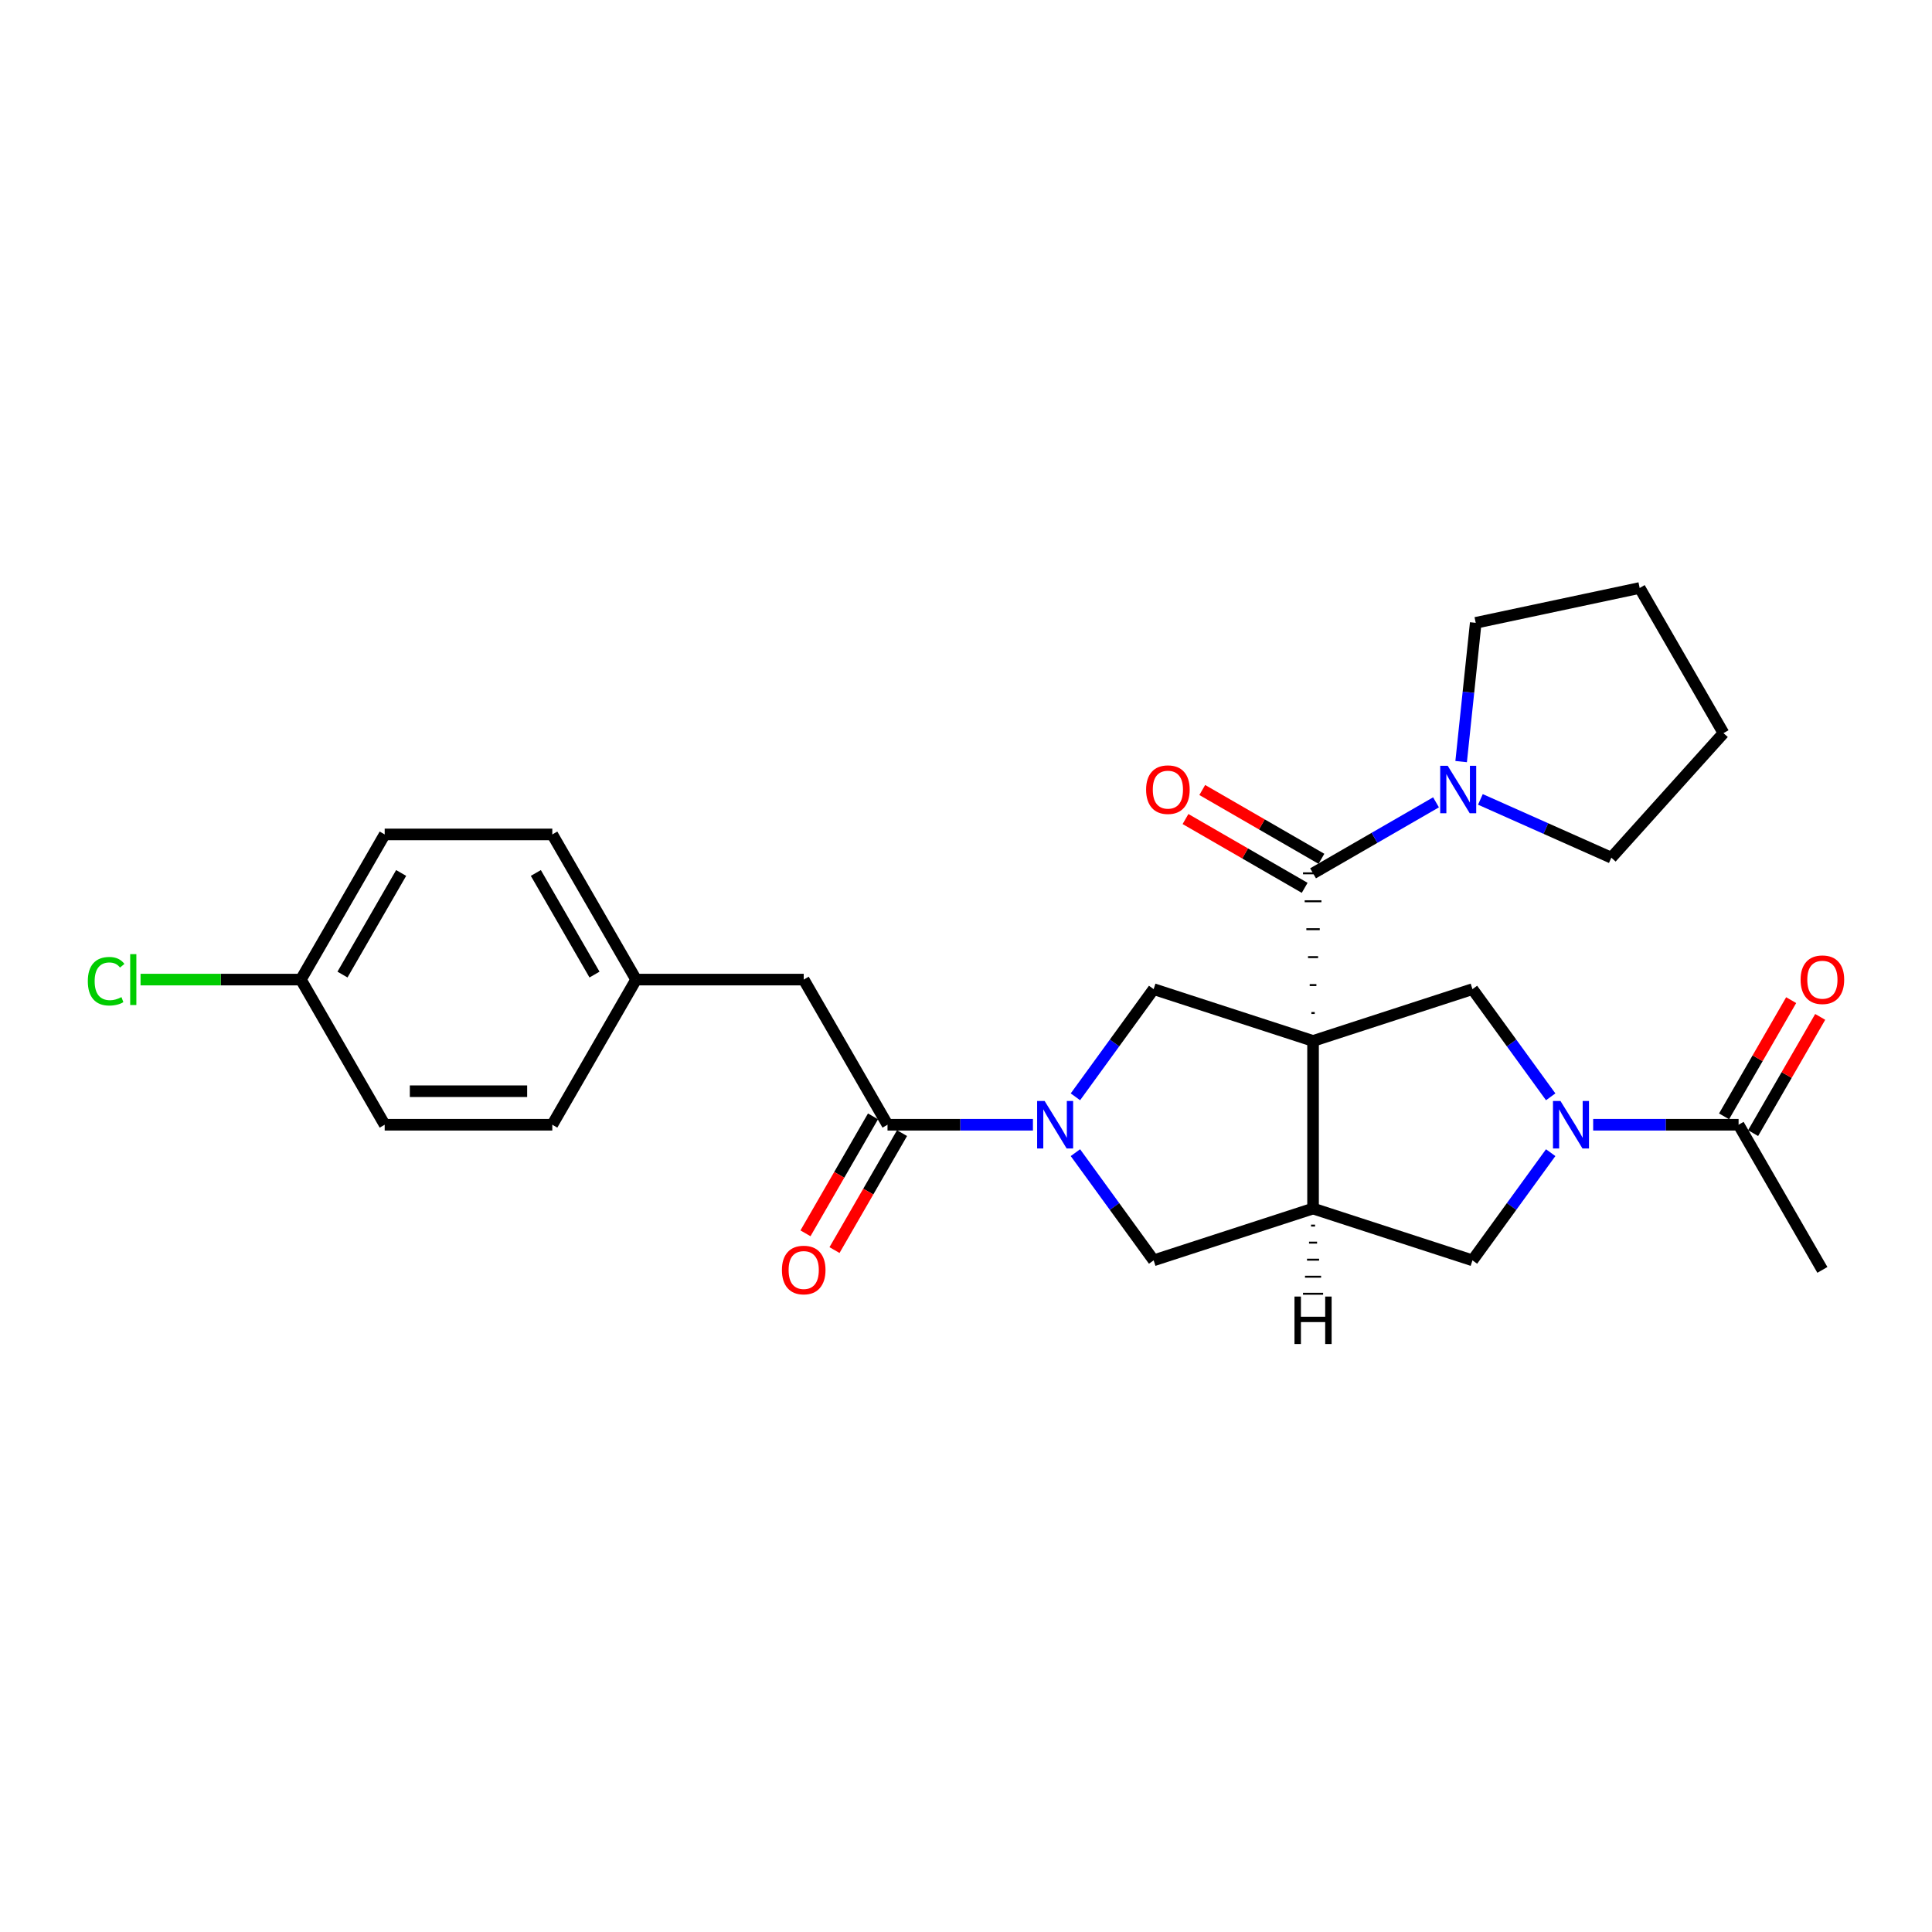 <?xml version='1.0' encoding='iso-8859-1'?>
<svg version='1.1' baseProfile='full'
              xmlns='http://www.w3.org/2000/svg'
                      xmlns:rdkit='http://www.rdkit.org/xml'
                      xmlns:xlink='http://www.w3.org/1999/xlink'
                  xml:space='preserve'
width='1000px' height='1000px' viewBox='0 0 1000 1000'>
<!-- END OF HEADER -->
<rect style='opacity:1.0;fill:#FFFFFF;stroke:none' width='1000' height='1000' x='0' y='0'> </rect>
<path class='bond-0' d='M 680.502,524.327 L 678.766,524.327' style='fill:none;fill-rule:evenodd;stroke:#000000;stroke-width:1.0px;stroke-linecap:butt;stroke-linejoin:miter;stroke-opacity:1' />
<path class='bond-0' d='M 681.369,509.868 L 677.899,509.868' style='fill:none;fill-rule:evenodd;stroke:#000000;stroke-width:1.0px;stroke-linecap:butt;stroke-linejoin:miter;stroke-opacity:1' />
<path class='bond-0' d='M 682.237,495.409 L 677.031,495.409' style='fill:none;fill-rule:evenodd;stroke:#000000;stroke-width:1.0px;stroke-linecap:butt;stroke-linejoin:miter;stroke-opacity:1' />
<path class='bond-0' d='M 683.104,480.95 L 676.164,480.95' style='fill:none;fill-rule:evenodd;stroke:#000000;stroke-width:1.0px;stroke-linecap:butt;stroke-linejoin:miter;stroke-opacity:1' />
<path class='bond-0' d='M 683.972,466.491 L 675.296,466.491' style='fill:none;fill-rule:evenodd;stroke:#000000;stroke-width:1.0px;stroke-linecap:butt;stroke-linejoin:miter;stroke-opacity:1' />
<path class='bond-0' d='M 684.839,452.032 L 674.429,452.032' style='fill:none;fill-rule:evenodd;stroke:#000000;stroke-width:1.0px;stroke-linecap:butt;stroke-linejoin:miter;stroke-opacity:1' />
<path class='bond-1' d='M 679.634,538.787 L 679.634,625.541' style='fill:none;fill-rule:evenodd;stroke:#000000;stroke-width:6px;stroke-linecap:butt;stroke-linejoin:miter;stroke-opacity:1' />
<path class='bond-4' d='M 679.634,538.787 L 597.126,511.978' style='fill:none;fill-rule:evenodd;stroke:#000000;stroke-width:6px;stroke-linecap:butt;stroke-linejoin:miter;stroke-opacity:1' />
<path class='bond-5' d='M 679.634,538.787 L 762.142,511.978' style='fill:none;fill-rule:evenodd;stroke:#000000;stroke-width:6px;stroke-linecap:butt;stroke-linejoin:miter;stroke-opacity:1' />
<path class='bond-7' d='M 679.634,452.032 L 711.457,433.659' style='fill:none;fill-rule:evenodd;stroke:#000000;stroke-width:6px;stroke-linecap:butt;stroke-linejoin:miter;stroke-opacity:1' />
<path class='bond-7' d='M 711.457,433.659 L 743.279,415.286' style='fill:none;fill-rule:evenodd;stroke:#0000FF;stroke-width:6px;stroke-linecap:butt;stroke-linejoin:miter;stroke-opacity:1' />
<path class='bond-11' d='M 683.972,444.519 L 653.129,426.712' style='fill:none;fill-rule:evenodd;stroke:#000000;stroke-width:6px;stroke-linecap:butt;stroke-linejoin:miter;stroke-opacity:1' />
<path class='bond-11' d='M 653.129,426.712 L 622.287,408.905' style='fill:none;fill-rule:evenodd;stroke:#FF0000;stroke-width:6px;stroke-linecap:butt;stroke-linejoin:miter;stroke-opacity:1' />
<path class='bond-11' d='M 675.296,459.545 L 644.454,441.738' style='fill:none;fill-rule:evenodd;stroke:#000000;stroke-width:6px;stroke-linecap:butt;stroke-linejoin:miter;stroke-opacity:1' />
<path class='bond-11' d='M 644.454,441.738 L 613.612,423.931' style='fill:none;fill-rule:evenodd;stroke:#FF0000;stroke-width:6px;stroke-linecap:butt;stroke-linejoin:miter;stroke-opacity:1' />
<path class='bond-8' d='M 679.634,625.541 L 597.126,652.35' style='fill:none;fill-rule:evenodd;stroke:#000000;stroke-width:6px;stroke-linecap:butt;stroke-linejoin:miter;stroke-opacity:1' />
<path class='bond-9' d='M 679.634,625.541 L 762.142,652.35' style='fill:none;fill-rule:evenodd;stroke:#000000;stroke-width:6px;stroke-linecap:butt;stroke-linejoin:miter;stroke-opacity:1' />
<path class='bond-31' d='M 678.593,634.362 L 680.675,634.362' style='fill:none;fill-rule:evenodd;stroke:#000000;stroke-width:1.0px;stroke-linecap:butt;stroke-linejoin:miter;stroke-opacity:1' />
<path class='bond-31' d='M 677.552,643.183 L 681.716,643.183' style='fill:none;fill-rule:evenodd;stroke:#000000;stroke-width:1.0px;stroke-linecap:butt;stroke-linejoin:miter;stroke-opacity:1' />
<path class='bond-31' d='M 676.511,652.005 L 682.757,652.005' style='fill:none;fill-rule:evenodd;stroke:#000000;stroke-width:1.0px;stroke-linecap:butt;stroke-linejoin:miter;stroke-opacity:1' />
<path class='bond-31' d='M 675.47,660.826 L 683.798,660.826' style='fill:none;fill-rule:evenodd;stroke:#000000;stroke-width:1.0px;stroke-linecap:butt;stroke-linejoin:miter;stroke-opacity:1' />
<path class='bond-31' d='M 674.429,669.647 L 684.839,669.647' style='fill:none;fill-rule:evenodd;stroke:#000000;stroke-width:1.0px;stroke-linecap:butt;stroke-linejoin:miter;stroke-opacity:1' />
<path class='bond-2' d='M 556.633,567.71 L 576.879,539.844' style='fill:none;fill-rule:evenodd;stroke:#0000FF;stroke-width:6px;stroke-linecap:butt;stroke-linejoin:miter;stroke-opacity:1' />
<path class='bond-2' d='M 576.879,539.844 L 597.126,511.978' style='fill:none;fill-rule:evenodd;stroke:#000000;stroke-width:6px;stroke-linecap:butt;stroke-linejoin:miter;stroke-opacity:1' />
<path class='bond-6' d='M 534.646,582.164 L 497.012,582.164' style='fill:none;fill-rule:evenodd;stroke:#0000FF;stroke-width:6px;stroke-linecap:butt;stroke-linejoin:miter;stroke-opacity:1' />
<path class='bond-6' d='M 497.012,582.164 L 459.378,582.164' style='fill:none;fill-rule:evenodd;stroke:#000000;stroke-width:6px;stroke-linecap:butt;stroke-linejoin:miter;stroke-opacity:1' />
<path class='bond-28' d='M 556.633,596.617 L 576.879,624.483' style='fill:none;fill-rule:evenodd;stroke:#0000FF;stroke-width:6px;stroke-linecap:butt;stroke-linejoin:miter;stroke-opacity:1' />
<path class='bond-28' d='M 576.879,624.483 L 597.126,652.35' style='fill:none;fill-rule:evenodd;stroke:#000000;stroke-width:6px;stroke-linecap:butt;stroke-linejoin:miter;stroke-opacity:1' />
<path class='bond-3' d='M 802.635,567.71 L 782.389,539.844' style='fill:none;fill-rule:evenodd;stroke:#0000FF;stroke-width:6px;stroke-linecap:butt;stroke-linejoin:miter;stroke-opacity:1' />
<path class='bond-3' d='M 782.389,539.844 L 762.142,511.978' style='fill:none;fill-rule:evenodd;stroke:#000000;stroke-width:6px;stroke-linecap:butt;stroke-linejoin:miter;stroke-opacity:1' />
<path class='bond-10' d='M 824.622,582.164 L 862.256,582.164' style='fill:none;fill-rule:evenodd;stroke:#0000FF;stroke-width:6px;stroke-linecap:butt;stroke-linejoin:miter;stroke-opacity:1' />
<path class='bond-10' d='M 862.256,582.164 L 899.89,582.164' style='fill:none;fill-rule:evenodd;stroke:#000000;stroke-width:6px;stroke-linecap:butt;stroke-linejoin:miter;stroke-opacity:1' />
<path class='bond-27' d='M 802.635,596.617 L 782.389,624.483' style='fill:none;fill-rule:evenodd;stroke:#0000FF;stroke-width:6px;stroke-linecap:butt;stroke-linejoin:miter;stroke-opacity:1' />
<path class='bond-27' d='M 782.389,624.483 L 762.142,652.35' style='fill:none;fill-rule:evenodd;stroke:#000000;stroke-width:6px;stroke-linecap:butt;stroke-linejoin:miter;stroke-opacity:1' />
<path class='bond-12' d='M 459.378,582.164 L 416.001,507.032' style='fill:none;fill-rule:evenodd;stroke:#000000;stroke-width:6px;stroke-linecap:butt;stroke-linejoin:miter;stroke-opacity:1' />
<path class='bond-13' d='M 451.865,577.826 L 434.388,608.096' style='fill:none;fill-rule:evenodd;stroke:#000000;stroke-width:6px;stroke-linecap:butt;stroke-linejoin:miter;stroke-opacity:1' />
<path class='bond-13' d='M 434.388,608.096 L 416.912,638.366' style='fill:none;fill-rule:evenodd;stroke:#FF0000;stroke-width:6px;stroke-linecap:butt;stroke-linejoin:miter;stroke-opacity:1' />
<path class='bond-13' d='M 466.891,586.502 L 449.415,616.771' style='fill:none;fill-rule:evenodd;stroke:#000000;stroke-width:6px;stroke-linecap:butt;stroke-linejoin:miter;stroke-opacity:1' />
<path class='bond-13' d='M 449.415,616.771 L 431.939,647.041' style='fill:none;fill-rule:evenodd;stroke:#FF0000;stroke-width:6px;stroke-linecap:butt;stroke-linejoin:miter;stroke-opacity:1' />
<path class='bond-22' d='M 756.285,394.201 L 760.059,358.288' style='fill:none;fill-rule:evenodd;stroke:#0000FF;stroke-width:6px;stroke-linecap:butt;stroke-linejoin:miter;stroke-opacity:1' />
<path class='bond-22' d='M 760.059,358.288 L 763.834,322.375' style='fill:none;fill-rule:evenodd;stroke:#000000;stroke-width:6px;stroke-linecap:butt;stroke-linejoin:miter;stroke-opacity:1' />
<path class='bond-23' d='M 766.252,413.769 L 800.136,428.855' style='fill:none;fill-rule:evenodd;stroke:#0000FF;stroke-width:6px;stroke-linecap:butt;stroke-linejoin:miter;stroke-opacity:1' />
<path class='bond-23' d='M 800.136,428.855 L 834.02,443.941' style='fill:none;fill-rule:evenodd;stroke:#000000;stroke-width:6px;stroke-linecap:butt;stroke-linejoin:miter;stroke-opacity:1' />
<path class='bond-14' d='M 907.403,586.502 L 924.769,556.423' style='fill:none;fill-rule:evenodd;stroke:#000000;stroke-width:6px;stroke-linecap:butt;stroke-linejoin:miter;stroke-opacity:1' />
<path class='bond-14' d='M 924.769,556.423 L 942.135,526.344' style='fill:none;fill-rule:evenodd;stroke:#FF0000;stroke-width:6px;stroke-linecap:butt;stroke-linejoin:miter;stroke-opacity:1' />
<path class='bond-14' d='M 892.377,577.826 L 909.743,547.747' style='fill:none;fill-rule:evenodd;stroke:#000000;stroke-width:6px;stroke-linecap:butt;stroke-linejoin:miter;stroke-opacity:1' />
<path class='bond-14' d='M 909.743,547.747 L 927.109,517.668' style='fill:none;fill-rule:evenodd;stroke:#FF0000;stroke-width:6px;stroke-linecap:butt;stroke-linejoin:miter;stroke-opacity:1' />
<path class='bond-24' d='M 899.89,582.164 L 943.267,657.295' style='fill:none;fill-rule:evenodd;stroke:#000000;stroke-width:6px;stroke-linecap:butt;stroke-linejoin:miter;stroke-opacity:1' />
<path class='bond-15' d='M 416.001,507.032 L 329.246,507.032' style='fill:none;fill-rule:evenodd;stroke:#000000;stroke-width:6px;stroke-linecap:butt;stroke-linejoin:miter;stroke-opacity:1' />
<path class='bond-18' d='M 329.246,507.032 L 285.869,582.164' style='fill:none;fill-rule:evenodd;stroke:#000000;stroke-width:6px;stroke-linecap:butt;stroke-linejoin:miter;stroke-opacity:1' />
<path class='bond-19' d='M 329.246,507.032 L 285.869,431.901' style='fill:none;fill-rule:evenodd;stroke:#000000;stroke-width:6px;stroke-linecap:butt;stroke-linejoin:miter;stroke-opacity:1' />
<path class='bond-19' d='M 307.713,504.438 L 277.349,451.846' style='fill:none;fill-rule:evenodd;stroke:#000000;stroke-width:6px;stroke-linecap:butt;stroke-linejoin:miter;stroke-opacity:1' />
<path class='bond-16' d='M 155.737,507.032 L 199.114,431.901' style='fill:none;fill-rule:evenodd;stroke:#000000;stroke-width:6px;stroke-linecap:butt;stroke-linejoin:miter;stroke-opacity:1' />
<path class='bond-16' d='M 177.27,504.438 L 207.634,451.846' style='fill:none;fill-rule:evenodd;stroke:#000000;stroke-width:6px;stroke-linecap:butt;stroke-linejoin:miter;stroke-opacity:1' />
<path class='bond-17' d='M 155.737,507.032 L 114.242,507.032' style='fill:none;fill-rule:evenodd;stroke:#000000;stroke-width:6px;stroke-linecap:butt;stroke-linejoin:miter;stroke-opacity:1' />
<path class='bond-17' d='M 114.242,507.032 L 72.748,507.032' style='fill:none;fill-rule:evenodd;stroke:#00CC00;stroke-width:6px;stroke-linecap:butt;stroke-linejoin:miter;stroke-opacity:1' />
<path class='bond-30' d='M 155.737,507.032 L 199.114,582.164' style='fill:none;fill-rule:evenodd;stroke:#000000;stroke-width:6px;stroke-linecap:butt;stroke-linejoin:miter;stroke-opacity:1' />
<path class='bond-21' d='M 285.869,582.164 L 199.114,582.164' style='fill:none;fill-rule:evenodd;stroke:#000000;stroke-width:6px;stroke-linecap:butt;stroke-linejoin:miter;stroke-opacity:1' />
<path class='bond-21' d='M 272.856,564.813 L 212.127,564.813' style='fill:none;fill-rule:evenodd;stroke:#000000;stroke-width:6px;stroke-linecap:butt;stroke-linejoin:miter;stroke-opacity:1' />
<path class='bond-20' d='M 285.869,431.901 L 199.114,431.901' style='fill:none;fill-rule:evenodd;stroke:#000000;stroke-width:6px;stroke-linecap:butt;stroke-linejoin:miter;stroke-opacity:1' />
<path class='bond-25' d='M 763.834,322.375 L 848.693,304.338' style='fill:none;fill-rule:evenodd;stroke:#000000;stroke-width:6px;stroke-linecap:butt;stroke-linejoin:miter;stroke-opacity:1' />
<path class='bond-26' d='M 834.02,443.941 L 892.07,379.47' style='fill:none;fill-rule:evenodd;stroke:#000000;stroke-width:6px;stroke-linecap:butt;stroke-linejoin:miter;stroke-opacity:1' />
<path class='bond-29' d='M 848.693,304.338 L 892.07,379.47' style='fill:none;fill-rule:evenodd;stroke:#000000;stroke-width:6px;stroke-linecap:butt;stroke-linejoin:miter;stroke-opacity:1' />
<path  class='atom-3' d='M 540.702 569.879
L 548.752 582.893
Q 549.551 584.177, 550.835 586.502
Q 552.119 588.827, 552.188 588.965
L 552.188 569.879
L 555.45 569.879
L 555.45 594.448
L 552.084 594.448
L 543.443 580.221
Q 542.437 578.555, 541.361 576.646
Q 540.32 574.738, 540.008 574.148
L 540.008 594.448
L 536.815 594.448
L 536.815 569.879
L 540.702 569.879
' fill='#0000FF'/>
<path  class='atom-4' d='M 807.705 569.879
L 815.756 582.893
Q 816.554 584.177, 817.838 586.502
Q 819.122 588.827, 819.191 588.965
L 819.191 569.879
L 822.453 569.879
L 822.453 594.448
L 819.087 594.448
L 810.446 580.221
Q 809.44 578.555, 808.364 576.646
Q 807.323 574.738, 807.011 574.148
L 807.011 594.448
L 803.818 594.448
L 803.818 569.879
L 807.705 569.879
' fill='#0000FF'/>
<path  class='atom-8' d='M 749.335 396.37
L 757.386 409.383
Q 758.184 410.667, 759.468 412.992
Q 760.752 415.317, 760.821 415.456
L 760.821 396.37
L 764.083 396.37
L 764.083 420.939
L 760.717 420.939
L 752.076 406.711
Q 751.07 405.046, 749.994 403.137
Q 748.953 401.229, 748.641 400.639
L 748.641 420.939
L 745.448 420.939
L 745.448 396.37
L 749.335 396.37
' fill='#0000FF'/>
<path  class='atom-12' d='M 593.224 408.724
Q 593.224 402.825, 596.139 399.528
Q 599.054 396.231, 604.502 396.231
Q 609.951 396.231, 612.865 399.528
Q 615.78 402.825, 615.78 408.724
Q 615.78 414.693, 612.831 418.094
Q 609.881 421.46, 604.502 421.46
Q 599.089 421.46, 596.139 418.094
Q 593.224 414.728, 593.224 408.724
M 604.502 418.684
Q 608.25 418.684, 610.263 416.185
Q 612.31 413.652, 612.31 408.724
Q 612.31 403.901, 610.263 401.471
Q 608.25 399.008, 604.502 399.008
Q 600.755 399.008, 598.707 401.437
Q 596.694 403.866, 596.694 408.724
Q 596.694 413.686, 598.707 416.185
Q 600.755 418.684, 604.502 418.684
' fill='#FF0000'/>
<path  class='atom-14' d='M 404.723 657.365
Q 404.723 651.466, 407.637 648.169
Q 410.552 644.872, 416.001 644.872
Q 421.449 644.872, 424.364 648.169
Q 427.279 651.466, 427.279 657.365
Q 427.279 663.334, 424.329 666.734
Q 421.379 670.1, 416.001 670.1
Q 410.587 670.1, 407.637 666.734
Q 404.723 663.368, 404.723 657.365
M 416.001 667.324
Q 419.748 667.324, 421.761 664.826
Q 423.809 662.293, 423.809 657.365
Q 423.809 652.541, 421.761 650.112
Q 419.748 647.648, 416.001 647.648
Q 412.253 647.648, 410.205 650.077
Q 408.193 652.507, 408.193 657.365
Q 408.193 662.327, 410.205 664.826
Q 412.253 667.324, 416.001 667.324
' fill='#FF0000'/>
<path  class='atom-15' d='M 931.989 507.102
Q 931.989 501.202, 934.904 497.906
Q 937.819 494.609, 943.267 494.609
Q 948.716 494.609, 951.631 497.906
Q 954.545 501.202, 954.545 507.102
Q 954.545 513.07, 951.596 516.471
Q 948.646 519.837, 943.267 519.837
Q 937.854 519.837, 934.904 516.471
Q 931.989 513.105, 931.989 507.102
M 943.267 517.061
Q 947.015 517.061, 949.028 514.562
Q 951.075 512.029, 951.075 507.102
Q 951.075 502.278, 949.028 499.849
Q 947.015 497.385, 943.267 497.385
Q 939.52 497.385, 937.472 499.814
Q 935.459 502.243, 935.459 507.102
Q 935.459 512.064, 937.472 514.562
Q 939.52 517.061, 943.267 517.061
' fill='#FF0000'/>
<path  class='atom-18' d='M 45.455 507.882
Q 45.455 501.775, 48.3 498.582
Q 51.18 495.355, 56.629 495.355
Q 61.695 495.355, 64.402 498.929
L 62.111 500.803
Q 60.133 498.201, 56.629 498.201
Q 52.915 498.201, 50.937 500.699
Q 48.994 503.163, 48.994 507.882
Q 48.994 512.741, 51.007 515.239
Q 53.054 517.738, 57.01 517.738
Q 59.717 517.738, 62.875 516.107
L 63.846 518.709
Q 62.562 519.542, 60.619 520.028
Q 58.676 520.514, 56.524 520.514
Q 51.18 520.514, 48.3 517.252
Q 45.455 513.99, 45.455 507.882
' fill='#00CC00'/>
<path  class='atom-18' d='M 67.386 493.863
L 70.579 493.863
L 70.579 520.201
L 67.386 520.201
L 67.386 493.863
' fill='#00CC00'/>
<path  class='atom-28' d='M 670.022 671.093
L 673.353 671.093
L 673.353 681.538
L 685.915 681.538
L 685.915 671.093
L 689.246 671.093
L 689.246 695.662
L 685.915 695.662
L 685.915 684.314
L 673.353 684.314
L 673.353 695.662
L 670.022 695.662
L 670.022 671.093
' fill='#000000'/>
</svg>

